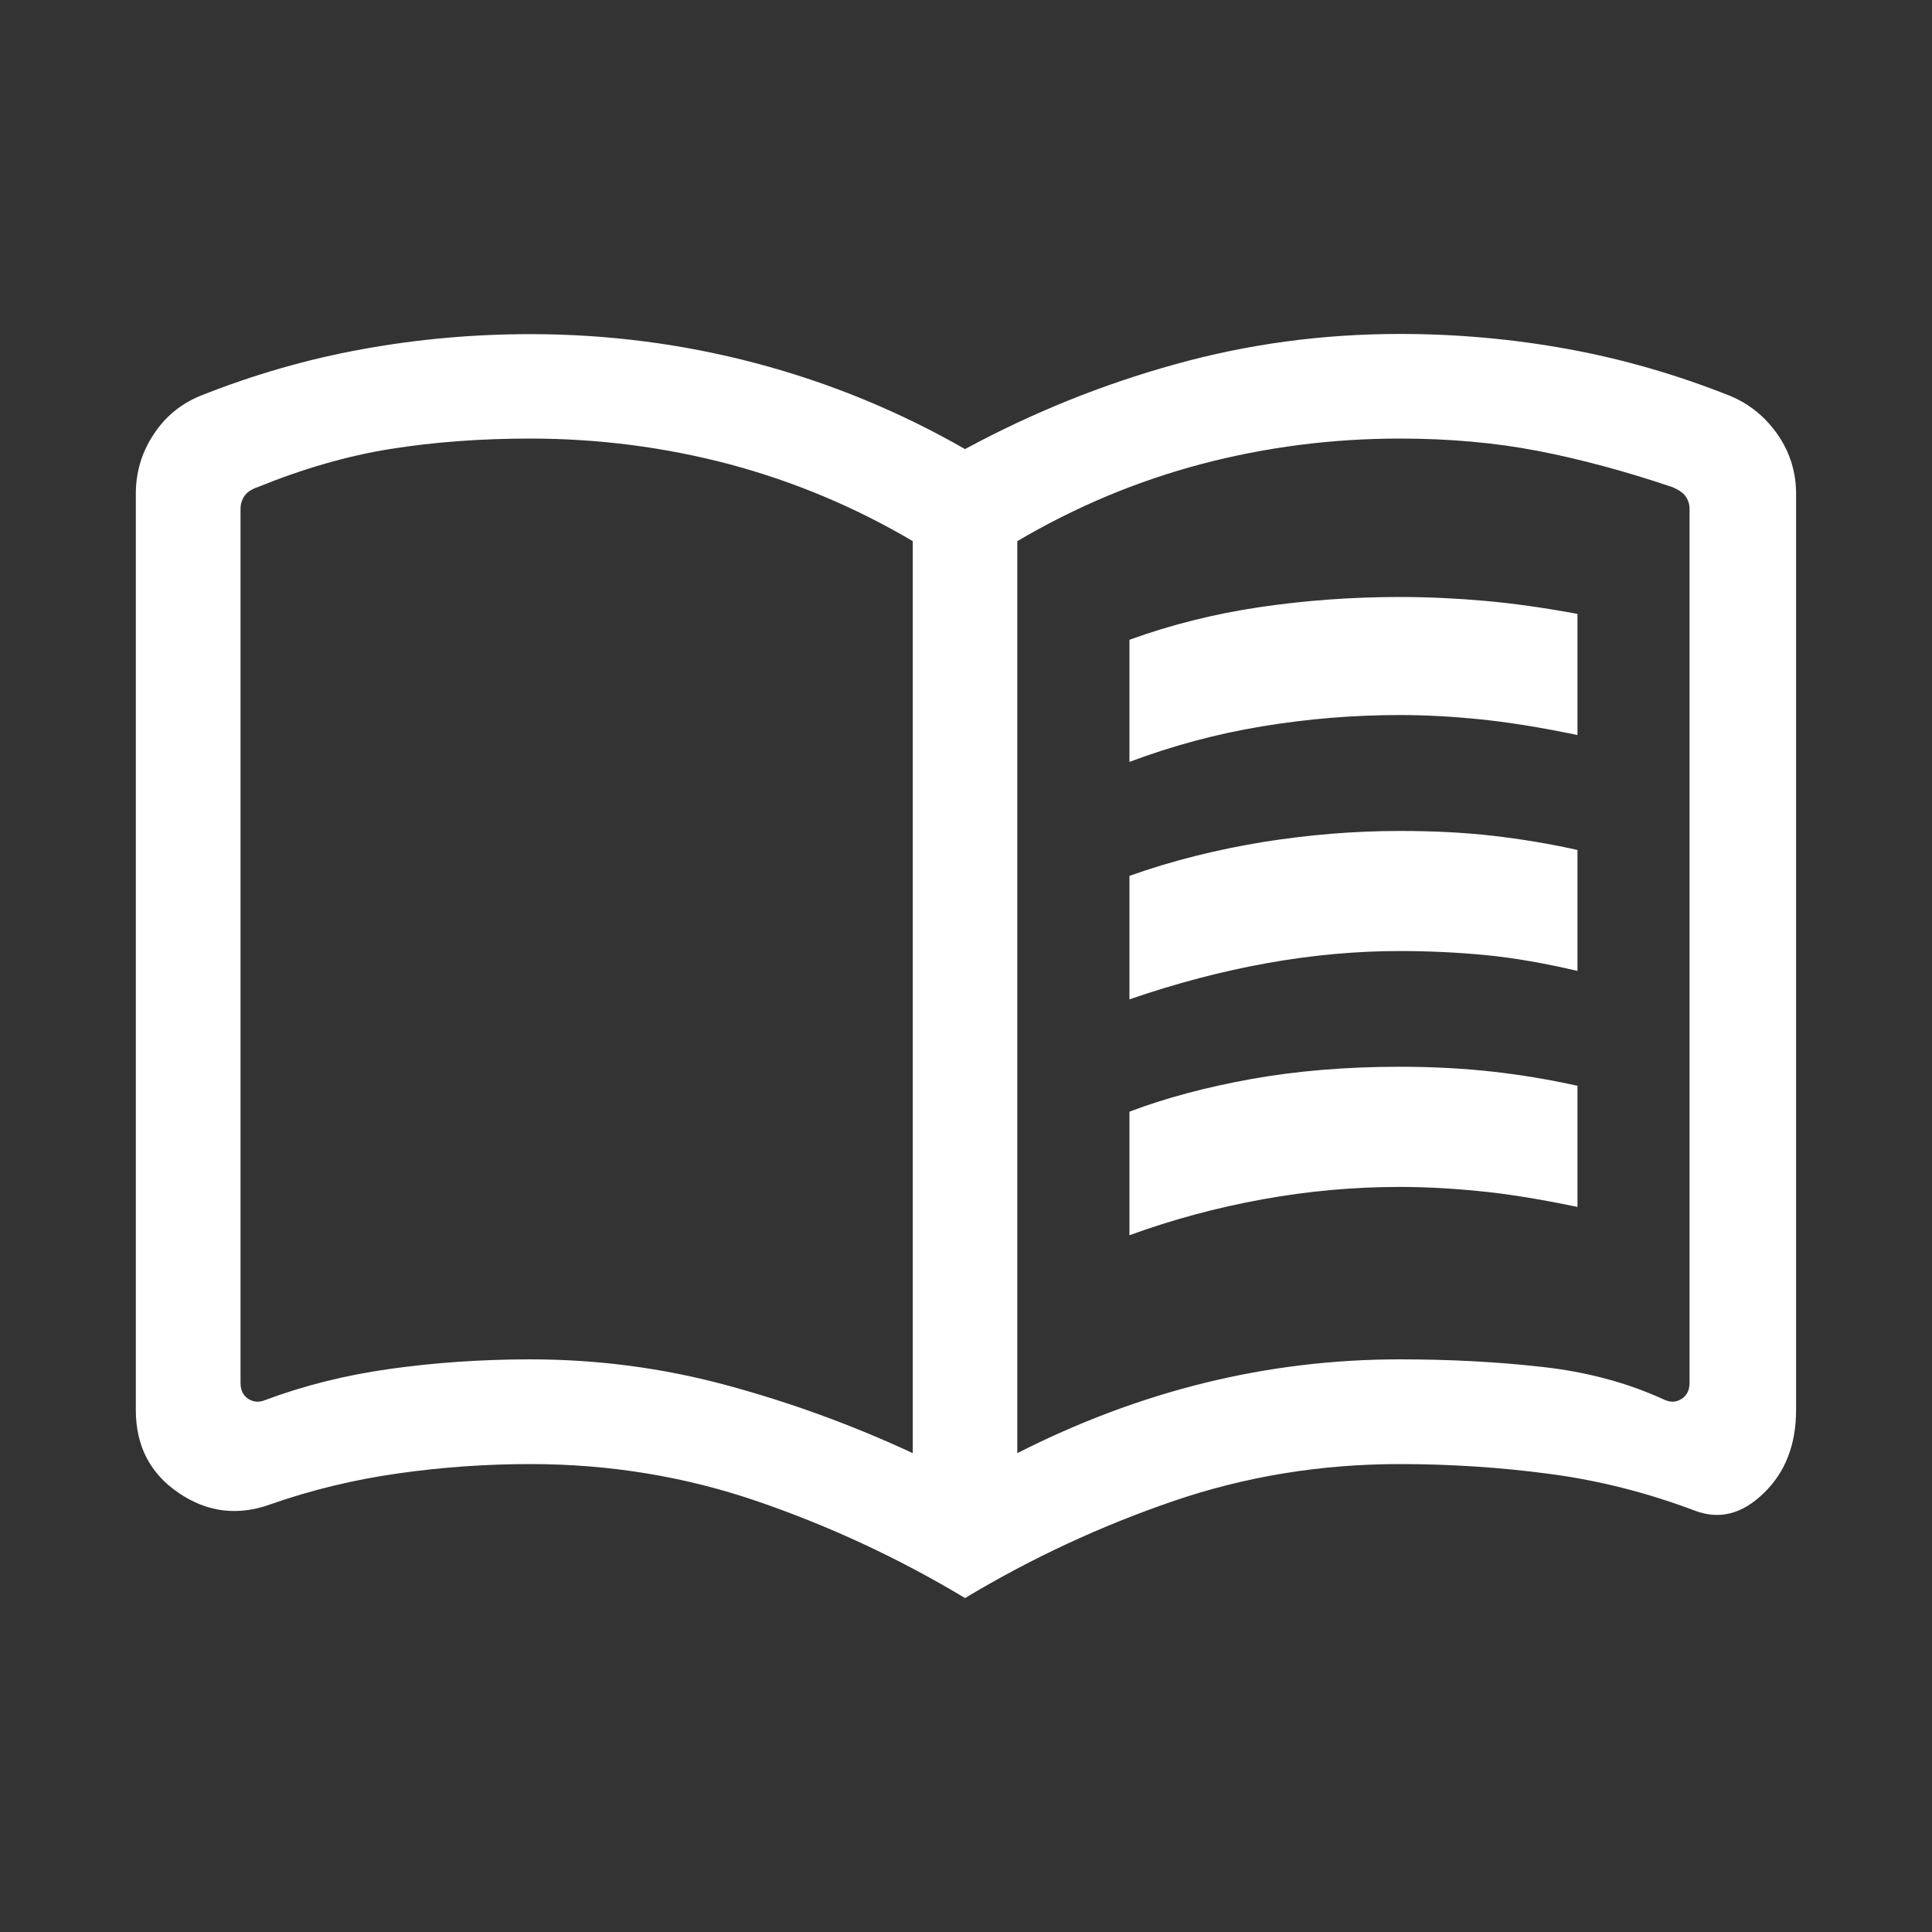 <?xml version="1.0" encoding="utf-8"?>
<!-- Generator: Adobe Illustrator 16.0.0, SVG Export Plug-In . SVG Version: 6.00 Build 0)  -->
<!DOCTYPE svg PUBLIC "-//W3C//DTD SVG 1.1//EN" "http://www.w3.org/Graphics/SVG/1.1/DTD/svg11.dtd">
<svg version="1.1" id="Layer_1" xmlns="http://www.w3.org/2000/svg" xmlns:xlink="http://www.w3.org/1999/xlink" x="0px" y="0px"
	 width="20px" height="20px" viewBox="0 0 20 20" enable-background="new 0 0 20 20" xml:space="preserve">
<rect x="0" y="0" width="20" height="20" fill="#333333" stroke="none"/>
<symbol  id="New_Symbol" viewBox="-8.593 -6.543 17.187 13.086">
	<path fill="#FFFFFF" d="M1.692,2.113v1.264c0.425,0.154,0.875,0.268,1.349,0.338C3.516,3.785,3.999,3.82,4.49,3.82
		c0.293,0,0.586-0.014,0.881-0.04C5.665,3.754,5.984,3.709,6.33,3.645V2.391C5.935,2.473,5.594,2.527,5.307,2.555
		C5.019,2.584,4.746,2.598,4.49,2.598c-0.478,0-0.952-0.039-1.424-0.117S2.137,2.28,1.692,2.113z M1.692-2.787v1.279
		C2.064-1.367,2.486-1.254,2.954-1.17c0.469,0.084,0.98,0.127,1.536,0.127c0.348,0,0.67-0.018,0.964-0.051S6.041-1.176,6.33-1.24
		v-1.254C5.935-2.412,5.594-2.357,5.307-2.33C5.019-2.301,4.746-2.287,4.49-2.287c-0.478,0-0.952-0.043-1.424-0.129
		S2.137-2.625,1.692-2.787z M1.692-0.345v1.278c0.438,0.156,0.899,0.271,1.38,0.35C3.555,1.36,4.026,1.398,4.49,1.398
		c0.348,0,0.67-0.016,0.964-0.05S6.041,1.266,6.33,1.201v-1.252c-0.34,0.08-0.656,0.135-0.951,0.164
		C5.084,0.141,4.788,0.155,4.49,0.155c-0.449,0-0.907-0.042-1.371-0.125C2.654-0.053,2.178-0.178,1.692-0.345z M-4.51-4.072
		c0.69,0,1.365-0.088,2.025-0.266s1.304-0.412,1.934-0.705v9.441c-0.6,0.354-1.233,0.619-1.901,0.797
		C-3.12,5.371-3.806,5.46-4.51,5.46c-0.514,0-0.995-0.036-1.443-0.107c-0.448-0.071-0.908-0.204-1.38-0.396
		C-7.397,4.936-7.443,4.904-7.47,4.865C-7.497,4.824-7.51,4.78-7.51,4.732v-9.049c0-0.074,0.027-0.129,0.08-0.164
		c0.054-0.034,0.112-0.039,0.176-0.012c0.396,0.148,0.823,0.256,1.283,0.321S-5.023-4.072-4.51-4.072z M0.531-5.043
		c0.63,0.32,1.274,0.563,1.934,0.726C3.125-4.154,3.8-4.072,4.49-4.072c0.514,0,1.004-0.025,1.471-0.078
		c0.467-0.051,0.892-0.166,1.273-0.342C7.298-4.52,7.356-4.515,7.41-4.48c0.053,0.035,0.08,0.09,0.08,0.164v9.049
		c0,0.048-0.014,0.091-0.04,0.128C7.424,4.898,7.378,4.93,7.314,4.957c-0.486,0.164-0.95,0.289-1.392,0.375
		C5.481,5.417,5.004,5.46,4.49,5.46c-0.704,0-1.391-0.089-2.058-0.265C1.765,5.018,1.131,4.752,0.531,4.398V-5.043z M-0.01-6.543
		C-0.696-6.131-1.414-5.797-2.164-5.54S-3.696-5.156-4.51-5.156c-0.453,0-0.907-0.031-1.363-0.096
		c-0.456-0.064-0.897-0.17-1.325-0.32c-0.339-0.123-0.656-0.084-0.952,0.117c-0.296,0.201-0.444,0.486-0.444,0.859v9.484
		c0,0.222,0.06,0.426,0.181,0.61c0.12,0.186,0.281,0.319,0.483,0.403c0.55,0.219,1.11,0.381,1.68,0.484
		c0.57,0.104,1.15,0.156,1.74,0.156c0.797,0,1.575-0.1,2.335-0.301s1.481-0.497,2.165-0.889c0.697,0.377,1.423,0.67,2.176,0.878
		C2.918,6.439,3.693,6.543,4.49,6.543c0.59,0,1.17-0.052,1.74-0.156C6.8,6.283,7.359,6.121,7.91,5.902
		c0.201-0.084,0.366-0.218,0.494-0.403c0.127-0.185,0.189-0.389,0.189-0.61v-9.484c0-0.358-0.111-0.646-0.334-0.861
		C8.036-5.674,7.799-5.734,7.547-5.639C7.055-5.453,6.555-5.326,6.044-5.258S5.016-5.156,4.49-5.156
		c-0.814,0-1.596-0.127-2.346-0.384S0.676-6.131-0.01-6.543z"/>
</symbol>
<use xlink:href="#New_Symbol"  width="17.187" height="13.086" id="XMLID_1_" x="-8.593" y="-6.543" transform="matrix(1 0 0 -1 10 10)" overflow="visible"/>
</svg>
